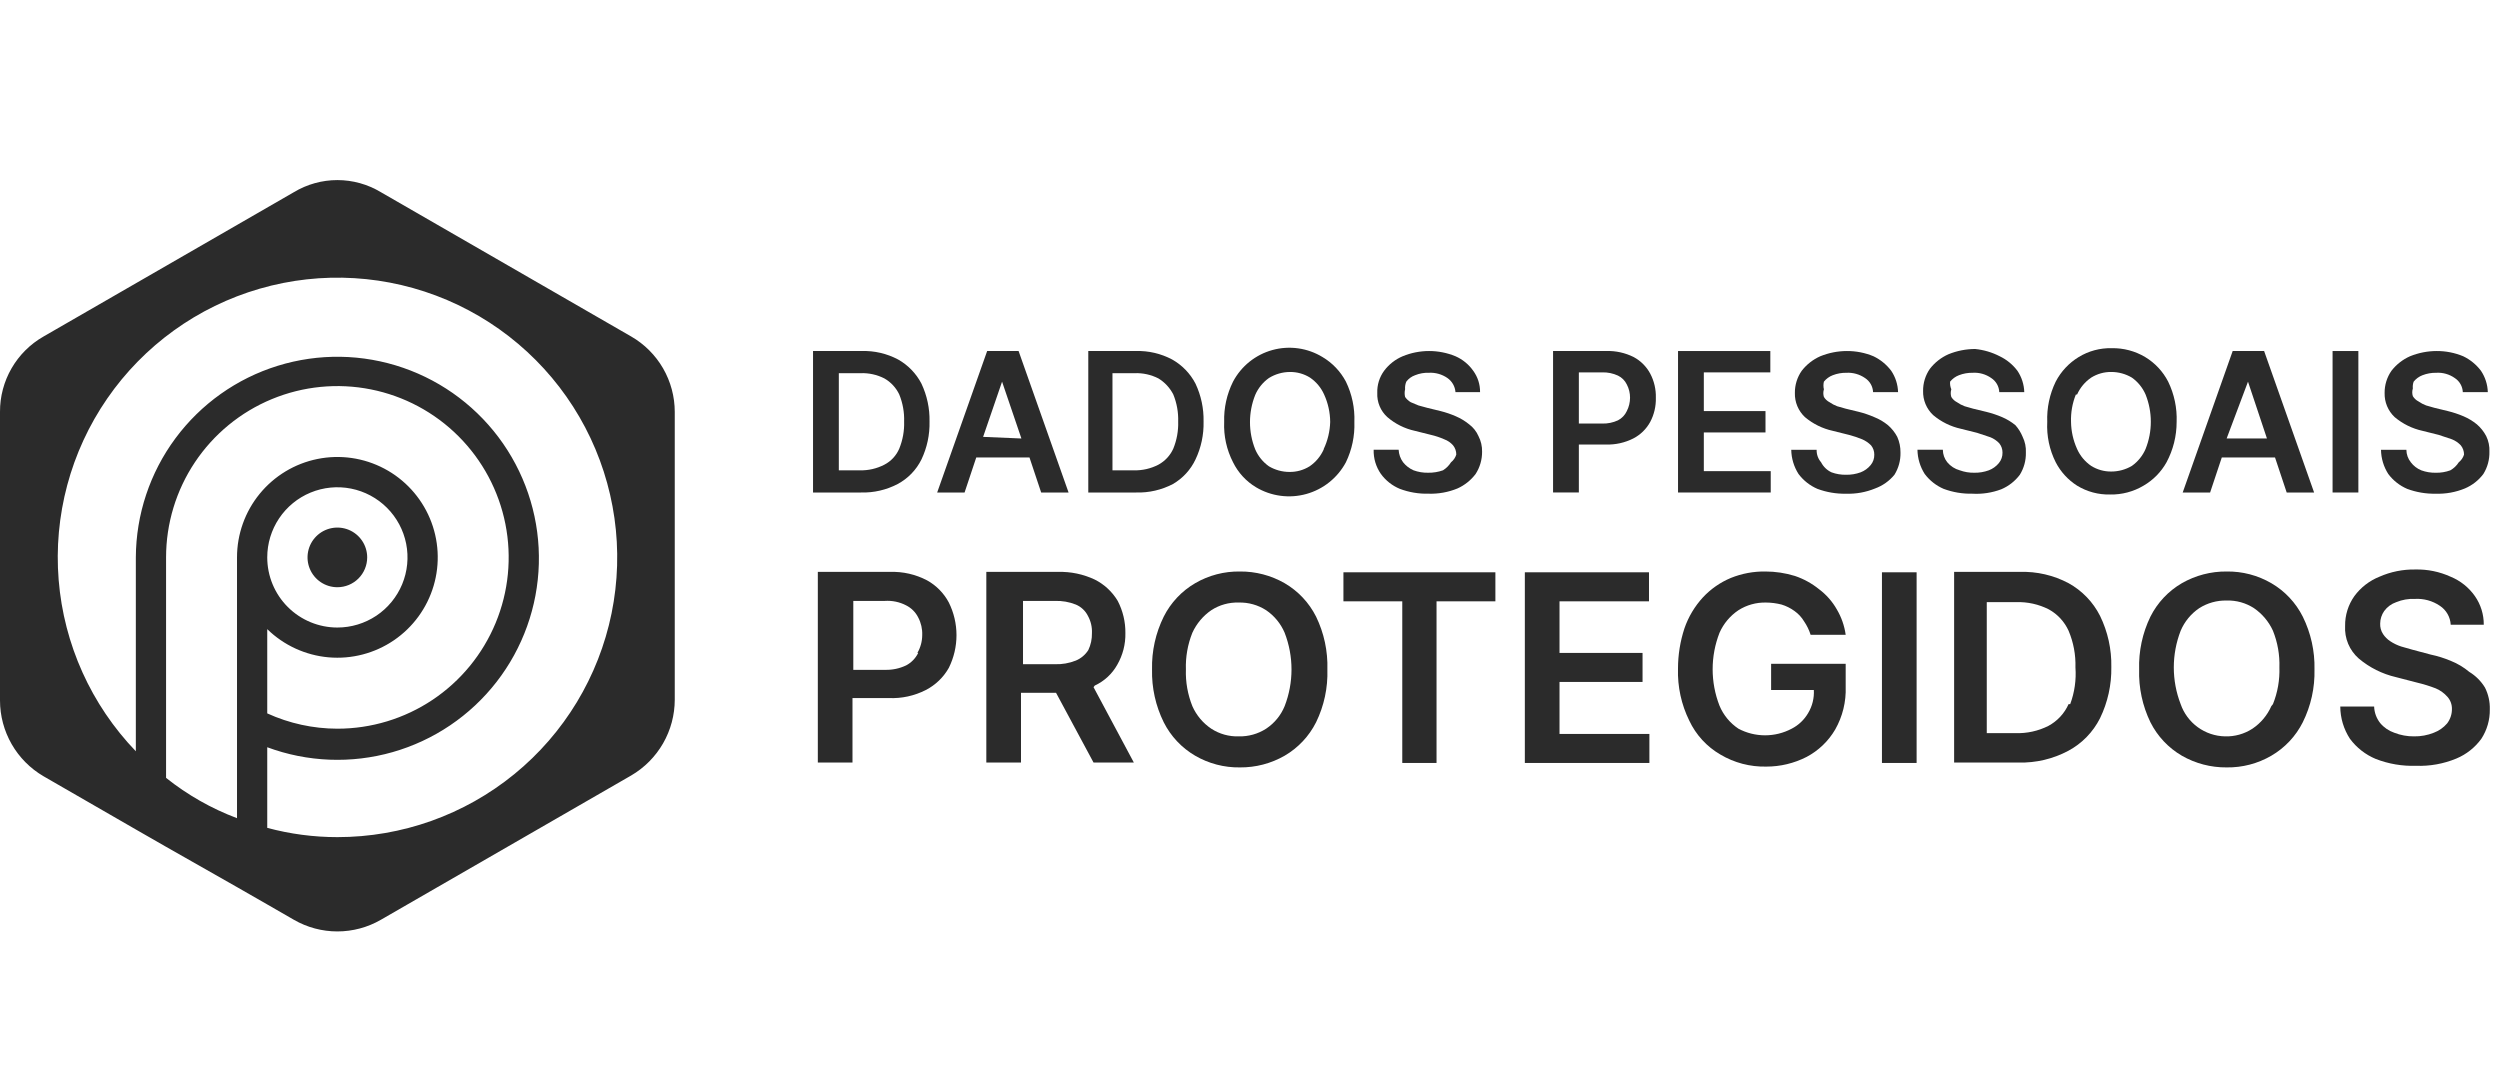 <?xml version="1.0" encoding="UTF-8"?>
<svg xmlns="http://www.w3.org/2000/svg" width="236" height="103" viewBox="0 0 236 103" fill="none">
  <path d="M34.663 52.618C34.663 52.062 34.498 51.517 34.188 51.054C33.879 50.591 33.439 50.23 32.925 50.017C32.41 49.804 31.844 49.748 31.298 49.857C30.751 49.965 30.25 50.234 29.856 50.627C29.462 51.021 29.194 51.523 29.085 52.069C28.977 52.615 29.032 53.181 29.246 53.696C29.459 54.211 29.82 54.65 30.283 54.96C30.746 55.269 31.29 55.434 31.847 55.434C32.217 55.434 32.583 55.361 32.925 55.22C33.266 55.078 33.577 54.871 33.838 54.609C34.099 54.348 34.307 54.038 34.448 53.696C34.59 53.354 34.663 52.988 34.663 52.618Z" fill="#2B2B2B"></path>
  <path d="M59.587 31.766L35.958 18.144C34.718 17.396 33.297 17 31.848 17C30.4 17 28.979 17.396 27.739 18.144L4.11 31.766C2.855 32.481 1.814 33.517 1.092 34.768C0.369 36.018 -0.007 37.438 0 38.882V66.126C0.002 67.573 0.382 68.995 1.102 70.25C1.823 71.505 2.86 72.549 4.11 73.279L12.823 78.302L15.677 79.938L22.374 83.743L25.228 85.379L27.739 86.825C28.988 87.547 30.406 87.927 31.848 87.927C33.291 87.927 34.708 87.547 35.958 86.825L59.587 73.203C60.837 72.473 61.873 71.428 62.594 70.174C63.315 68.919 63.695 67.497 63.697 66.05V38.882C63.696 37.439 63.316 36.023 62.595 34.773C61.874 33.525 60.836 32.487 59.587 31.766ZM22.374 52.618V77.237C19.956 76.326 17.697 75.042 15.677 73.432V52.618C15.677 49.419 16.625 46.293 18.402 43.633C20.179 40.974 22.705 38.901 25.66 37.677C28.615 36.453 31.866 36.133 35.003 36.757C38.14 37.381 41.022 38.921 43.283 41.183C45.545 43.445 47.085 46.326 47.709 49.463C48.333 52.6 48.013 55.852 46.789 58.806C45.565 61.761 43.492 64.287 40.833 66.064C38.173 67.841 35.047 68.789 31.848 68.789C29.564 68.785 27.306 68.292 25.228 67.344V59.391C26.792 60.919 28.838 61.859 31.017 62.052C33.196 62.244 35.374 61.676 37.182 60.444C38.99 59.213 40.316 57.394 40.935 55.296C41.555 53.198 41.429 50.95 40.58 48.935C39.73 46.919 38.209 45.259 36.276 44.237C34.342 43.215 32.114 42.893 29.97 43.327C27.826 43.761 25.898 44.923 24.513 46.617C23.129 48.31 22.373 50.431 22.374 52.618ZM25.228 52.618C25.228 51.308 25.616 50.028 26.343 48.94C27.071 47.851 28.105 47.002 29.315 46.501C30.524 46 31.856 45.869 33.14 46.124C34.424 46.38 35.604 47.01 36.53 47.936C37.456 48.862 38.087 50.042 38.342 51.326C38.597 52.611 38.466 53.942 37.965 55.152C37.464 56.361 36.615 57.395 35.527 58.123C34.438 58.85 33.158 59.239 31.848 59.239C30.092 59.239 28.408 58.541 27.167 57.3C25.925 56.058 25.228 54.374 25.228 52.618ZM31.848 79.025C29.613 79.025 27.387 78.731 25.228 78.15V70.54C29.022 71.948 33.167 72.11 37.06 71.001C40.953 69.892 44.391 67.571 46.873 64.374C49.356 61.178 50.755 57.272 50.866 53.226C50.977 49.18 49.795 45.204 47.492 41.876C45.188 38.548 41.883 36.041 38.057 34.72C34.231 33.399 30.084 33.333 26.217 34.531C22.351 35.729 18.968 38.128 16.559 41.381C14.15 44.634 12.841 48.57 12.823 52.618V70.92C8.604 66.532 6.03 60.821 5.538 54.753C5.046 48.685 6.665 42.634 10.122 37.623C13.579 32.612 18.661 28.949 24.508 27.255C30.355 25.56 36.608 25.938 42.208 28.323C47.809 30.709 52.413 34.957 55.242 40.347C58.071 45.738 58.95 51.94 57.731 57.904C56.513 63.869 53.271 69.229 48.554 73.078C43.837 76.927 37.936 79.027 31.848 79.025Z" fill="#2B2B2B"></path>
  <path d="M84.741 45.692C85.713 45.172 86.498 44.36 86.986 43.371C87.516 42.255 87.777 41.03 87.747 39.795C87.773 38.559 87.512 37.335 86.986 36.218C86.488 35.258 85.721 34.465 84.779 33.935C83.725 33.377 82.546 33.101 81.354 33.136H76.75V46.492H81.278C82.482 46.526 83.674 46.251 84.741 45.692ZM79.185 44.399V35.228H81.24C82.018 35.199 82.791 35.37 83.485 35.723C84.1 36.073 84.592 36.605 84.893 37.245C85.222 38.054 85.377 38.922 85.349 39.795C85.377 40.667 85.222 41.535 84.893 42.344C84.616 43 84.118 43.539 83.485 43.866C82.769 44.237 81.97 44.421 81.164 44.399H79.185Z" fill="#2B2B2B"></path>
  <path d="M98.286 46.492H100.873L96.155 33.137H93.187L88.469 46.492H91.056L92.16 43.182H97.182L98.286 46.492ZM92.806 41.241L94.595 36.029L96.421 41.394L92.806 41.241Z" fill="#2B2B2B"></path>
  <path d="M112.856 43.371C113.387 42.255 113.647 41.03 113.617 39.795C113.643 38.559 113.383 37.335 112.856 36.218C112.358 35.258 111.591 34.465 110.649 33.935C109.596 33.377 108.416 33.101 107.224 33.136H102.734V46.492H107.262C108.466 46.526 109.658 46.251 110.725 45.692C111.655 45.153 112.398 44.344 112.856 43.371ZM109.355 43.866C108.639 44.237 107.84 44.421 107.034 44.399H105.017V35.228H107.11C107.888 35.199 108.661 35.37 109.355 35.723C109.956 36.09 110.444 36.617 110.763 37.245C111.092 38.054 111.247 38.922 111.22 39.795C111.247 40.667 111.092 41.535 110.763 42.344C110.474 42.992 109.979 43.527 109.355 43.866Z" fill="#2B2B2B"></path>
  <path d="M127.853 39.833C127.904 38.518 127.629 37.211 127.054 36.028C126.546 35.065 125.782 34.262 124.847 33.707C124.146 33.279 123.365 32.999 122.553 32.885C121.74 32.77 120.913 32.824 120.121 33.041C119.33 33.258 118.591 33.636 117.951 34.149C117.311 34.663 116.783 35.302 116.399 36.028C115.811 37.208 115.523 38.515 115.562 39.833C115.506 41.152 115.795 42.464 116.399 43.638C116.88 44.617 117.633 45.436 118.568 45.997C119.275 46.419 120.061 46.692 120.877 46.801C121.693 46.911 122.522 46.853 123.316 46.633C124.109 46.412 124.849 46.033 125.491 45.518C126.134 45.004 126.665 44.364 127.054 43.638C127.626 42.454 127.9 41.147 127.853 39.833ZM124.961 42.42C124.674 43.066 124.213 43.62 123.629 44.019C123.059 44.375 122.399 44.56 121.726 44.551C121.043 44.551 120.373 44.367 119.786 44.019C119.216 43.615 118.769 43.062 118.492 42.42C117.834 40.771 117.834 38.932 118.492 37.283C118.769 36.642 119.216 36.089 119.786 35.685C120.38 35.317 121.065 35.119 121.764 35.115C122.437 35.106 123.097 35.291 123.667 35.647C124.251 36.046 124.712 36.599 124.999 37.245C125.369 38.058 125.563 38.94 125.57 39.833C125.544 40.715 125.337 41.583 124.961 42.382V42.42Z" fill="#2B2B2B"></path>
  <path d="M136.218 44.398C135.766 44.557 135.289 44.635 134.81 44.626C134.343 44.635 133.879 44.558 133.44 44.398C133.053 44.229 132.713 43.968 132.451 43.637C132.198 43.294 132.053 42.883 132.032 42.458H129.673C129.651 43.272 129.891 44.073 130.358 44.741C130.813 45.366 131.432 45.853 132.146 46.148C133.009 46.473 133.926 46.628 134.848 46.605C135.786 46.635 136.719 46.467 137.587 46.11C138.264 45.805 138.853 45.334 139.3 44.741C139.702 44.117 139.914 43.39 139.909 42.648C139.922 42.132 139.804 41.621 139.566 41.164C139.374 40.727 139.073 40.347 138.691 40.06C138.31 39.749 137.887 39.493 137.435 39.299C136.968 39.095 136.484 38.929 135.989 38.805L134.734 38.5L133.897 38.272L133.174 37.968C132.962 37.844 132.78 37.675 132.641 37.473C132.584 37.235 132.584 36.988 132.641 36.75C132.621 36.503 132.66 36.255 132.755 36.027C132.968 35.746 133.259 35.534 133.592 35.418C134.003 35.252 134.443 35.175 134.886 35.19C135.508 35.157 136.124 35.331 136.636 35.684C136.854 35.836 137.035 36.034 137.167 36.265C137.298 36.495 137.377 36.752 137.397 37.016H139.718C139.727 36.292 139.5 35.584 139.071 35C138.649 34.399 138.07 33.925 137.397 33.63C135.801 32.972 134.009 32.972 132.413 33.63C131.718 33.924 131.114 34.396 130.662 35C130.218 35.605 129.99 36.342 130.015 37.092C129.995 37.52 130.07 37.946 130.235 38.341C130.399 38.736 130.649 39.089 130.967 39.376C131.708 40.015 132.598 40.459 133.554 40.669L135.076 41.05C135.507 41.149 135.928 41.289 136.332 41.468C136.655 41.584 136.943 41.781 137.169 42.039C137.369 42.286 137.477 42.596 137.473 42.914C137.385 43.199 137.213 43.451 136.979 43.637C136.786 43.945 136.526 44.205 136.218 44.398Z" fill="#2B2B2B"></path>
  <path d="M154.219 33.706C153.417 33.304 152.528 33.108 151.631 33.135H146.609V46.491H149.044V41.963H151.593C152.49 41.994 153.38 41.797 154.181 41.392C154.858 41.044 155.414 40.5 155.779 39.832C156.151 39.13 156.334 38.343 156.312 37.549C156.334 36.755 156.151 35.968 155.779 35.266C155.424 34.603 154.882 34.061 154.219 33.706ZM153.572 38.805C153.398 39.182 153.104 39.49 152.735 39.68C152.27 39.895 151.762 39.999 151.251 39.984H149.044V35.152H151.251C151.762 35.137 152.27 35.242 152.735 35.456C153.101 35.632 153.396 35.928 153.572 36.294C153.775 36.681 153.88 37.112 153.876 37.549C153.875 37.986 153.771 38.416 153.572 38.805Z" fill="#2B2B2B"></path>
  <path d="M167.157 44.476H160.841V40.823H166.663V38.806H160.841V35.153H167.119V33.137H158.406V46.492H167.157V44.476Z" fill="#2B2B2B"></path>
  <path d="M178.835 44.818C179.225 44.191 179.423 43.464 179.406 42.725C179.413 42.215 179.309 41.708 179.102 41.242C178.881 40.822 178.584 40.448 178.226 40.138C177.837 39.819 177.401 39.562 176.933 39.377C176.465 39.173 175.982 39.007 175.487 38.882L174.231 38.578L173.432 38.35C173.176 38.254 172.933 38.126 172.709 37.969C172.489 37.857 172.305 37.686 172.176 37.474C172.103 37.239 172.103 36.987 172.176 36.752C172.118 36.514 172.118 36.266 172.176 36.029C172.396 35.755 172.685 35.545 173.014 35.42C173.426 35.261 173.865 35.183 174.307 35.191C174.929 35.158 175.545 35.332 176.058 35.686C176.281 35.831 176.467 36.028 176.6 36.26C176.732 36.491 176.807 36.751 176.819 37.018H179.178C179.157 36.298 178.933 35.599 178.531 35.001C178.091 34.417 177.516 33.947 176.857 33.631C176.061 33.3 175.207 33.132 174.345 33.137C173.484 33.139 172.631 33.307 171.834 33.631C171.146 33.935 170.544 34.406 170.084 35.001C169.654 35.614 169.428 36.346 169.437 37.094C169.424 37.52 169.503 37.944 169.667 38.338C169.831 38.731 170.077 39.086 170.388 39.377C171.145 40.015 172.046 40.459 173.014 40.671L174.536 41.051C174.963 41.162 175.383 41.302 175.791 41.47C176.104 41.606 176.388 41.799 176.628 42.041C176.828 42.288 176.936 42.597 176.933 42.916C176.943 43.276 176.821 43.628 176.59 43.905C176.338 44.212 176.01 44.448 175.639 44.59C175.2 44.749 174.736 44.827 174.269 44.818C173.802 44.827 173.338 44.749 172.899 44.59C172.472 44.393 172.124 44.058 171.91 43.639C171.627 43.312 171.477 42.891 171.491 42.459H169.094C169.107 43.269 169.344 44.059 169.779 44.742C170.242 45.36 170.859 45.845 171.568 46.15C172.431 46.471 173.348 46.626 174.269 46.607C175.207 46.637 176.141 46.468 177.009 46.112C177.722 45.851 178.353 45.405 178.835 44.818Z" fill="#2B2B2B"></path>
  <path d="M188.922 46.187C189.616 45.893 190.22 45.42 190.672 44.817C191.062 44.19 191.26 43.462 191.243 42.724C191.268 42.212 191.164 41.701 190.939 41.24C190.775 40.836 190.544 40.463 190.254 40.137C189.873 39.826 189.45 39.569 188.998 39.376C188.518 39.171 188.021 39.006 187.514 38.881L186.259 38.577L185.46 38.349C185.203 38.253 184.96 38.125 184.737 37.968C184.517 37.856 184.332 37.684 184.204 37.473C184.131 37.238 184.131 36.986 184.204 36.75C184.108 36.522 184.068 36.274 184.09 36.027C184.31 35.754 184.599 35.544 184.927 35.419C185.339 35.26 185.779 35.182 186.221 35.19C186.843 35.151 187.461 35.326 187.971 35.685C188.195 35.83 188.38 36.027 188.513 36.259C188.645 36.49 188.72 36.75 188.732 37.017H191.091C191.071 36.297 190.846 35.597 190.444 35C190.004 34.416 189.43 33.946 188.77 33.63C188.047 33.257 187.259 33.025 186.449 32.945C185.588 32.947 184.735 33.115 183.937 33.44C183.249 33.744 182.648 34.215 182.187 34.81C181.758 35.423 181.532 36.154 181.54 36.903C181.528 37.329 181.606 37.753 181.77 38.147C181.934 38.54 182.18 38.894 182.492 39.186C183.248 39.824 184.15 40.268 185.117 40.479L186.639 40.86L187.895 41.278C188.212 41.405 188.498 41.6 188.732 41.849C188.932 42.097 189.04 42.406 189.036 42.724C189.046 43.085 188.924 43.436 188.694 43.714C188.442 44.021 188.114 44.257 187.743 44.398C187.304 44.558 186.839 44.635 186.373 44.627C185.906 44.635 185.442 44.558 185.003 44.398C184.541 44.273 184.129 44.007 183.823 43.638C183.555 43.303 183.407 42.887 183.405 42.458H181.008C181.02 43.268 181.257 44.058 181.692 44.741C182.155 45.359 182.772 45.844 183.481 46.149C184.345 46.47 185.261 46.625 186.182 46.605C187.115 46.66 188.048 46.517 188.922 46.187Z" fill="#2B2B2B"></path>
  <path d="M196.075 45.844C197.013 46.418 198.096 46.709 199.195 46.681C200.306 46.703 201.4 46.413 202.354 45.844C203.262 45.318 204.012 44.555 204.522 43.637C205.148 42.467 205.475 41.16 205.474 39.832C205.525 38.517 205.25 37.21 204.675 36.027C204.181 35.067 203.43 34.264 202.506 33.706C201.552 33.137 200.458 32.847 199.348 32.869C198.249 32.842 197.165 33.132 196.227 33.706C195.306 34.267 194.556 35.07 194.059 36.027C193.483 37.21 193.209 38.517 193.26 39.832C193.192 41.148 193.467 42.459 194.059 43.637C194.524 44.538 195.22 45.299 196.075 45.844ZM196.075 37.245C196.362 36.599 196.823 36.045 197.407 35.647C197.977 35.29 198.637 35.105 199.31 35.114C199.993 35.114 200.663 35.298 201.25 35.647C201.82 36.05 202.267 36.603 202.544 37.245C203.202 38.894 203.202 40.733 202.544 42.382C202.267 43.023 201.82 43.576 201.25 43.98C200.663 44.328 199.993 44.512 199.31 44.512C198.637 44.521 197.977 44.336 197.407 43.98C196.823 43.581 196.362 43.028 196.075 42.382C195.713 41.58 195.518 40.712 195.505 39.832C195.475 38.947 195.63 38.066 195.961 37.245H196.075Z" fill="#2B2B2B"></path>
  <path d="M209.738 43.182H214.761L215.864 46.492H218.452L213.733 33.137H210.765L206.047 46.492H208.635L209.738 43.182ZM212.211 36.029L214 41.394H210.195L212.211 36.029Z" fill="#2B2B2B"></path>
  <path d="M222.63 33.137H220.195V46.492H222.63V33.137Z" fill="#2B2B2B"></path>
  <path d="M231.31 44.4C230.872 44.559 230.407 44.637 229.941 44.628C229.474 44.637 229.009 44.559 228.571 44.4C228.178 44.241 227.836 43.978 227.581 43.639C227.313 43.304 227.165 42.888 227.163 42.459H224.766C224.778 43.269 225.015 44.059 225.451 44.742C225.913 45.36 226.53 45.845 227.239 46.15C228.103 46.471 229.019 46.626 229.941 46.607C230.878 46.637 231.812 46.468 232.68 46.112C233.375 45.818 233.978 45.346 234.431 44.742C234.82 44.115 235.018 43.388 235.001 42.649C235.026 42.137 234.922 41.627 234.697 41.165C234.476 40.746 234.18 40.372 233.822 40.062C233.441 39.751 233.018 39.495 232.566 39.301C232.085 39.096 231.589 38.931 231.082 38.806L229.826 38.502L229.027 38.274C228.771 38.178 228.528 38.05 228.304 37.893C228.084 37.781 227.9 37.609 227.772 37.398C227.698 37.163 227.698 36.911 227.772 36.675C227.75 36.457 227.776 36.236 227.848 36.029C228.068 35.755 228.357 35.545 228.685 35.42C229.097 35.261 229.537 35.183 229.979 35.191C230.601 35.152 231.219 35.327 231.729 35.686C231.953 35.831 232.139 36.028 232.271 36.26C232.403 36.491 232.478 36.751 232.49 37.018H234.849C234.829 36.298 234.604 35.599 234.202 35.001C233.762 34.417 233.188 33.947 232.528 33.631C231.732 33.3 230.878 33.132 230.017 33.137C229.156 33.139 228.303 33.307 227.505 33.631C226.817 33.935 226.216 34.406 225.755 35.001C225.326 35.614 225.1 36.346 225.108 37.094C225.096 37.52 225.174 37.944 225.338 38.338C225.502 38.731 225.748 39.086 226.059 39.377C226.816 40.015 227.718 40.459 228.685 40.671L230.207 41.051L231.463 41.47C231.78 41.596 232.066 41.791 232.3 42.041C232.5 42.288 232.607 42.597 232.604 42.916C232.516 43.201 232.343 43.453 232.109 43.639C231.909 43.954 231.635 44.215 231.31 44.4Z" fill="#2B2B2B"></path>
  <path d="M87.515 54.786C86.437 54.22 85.231 53.944 84.014 53.987H77.203V71.985H80.475V65.897H83.9C85.113 65.951 86.319 65.689 87.401 65.135C88.312 64.665 89.067 63.937 89.57 63.043C90.045 62.085 90.293 61.03 90.293 59.961C90.293 58.891 90.045 57.836 89.57 56.879C89.103 55.996 88.388 55.269 87.515 54.786ZM86.678 61.635C86.433 62.14 86.033 62.553 85.536 62.814C84.919 63.108 84.241 63.251 83.558 63.233H80.552V56.726H83.519C84.217 56.678 84.915 56.823 85.536 57.145C86.03 57.392 86.431 57.792 86.678 58.286C86.95 58.801 87.081 59.379 87.058 59.961C87.054 60.549 86.897 61.126 86.602 61.635H86.678Z" fill="#2B2B2B"></path>
  <path d="M103.345 64.718C104.247 64.301 104.994 63.608 105.476 62.739C105.994 61.837 106.257 60.811 106.237 59.771C106.25 58.712 106.002 57.667 105.514 56.727C104.998 55.862 104.245 55.162 103.345 54.711C102.264 54.201 101.077 53.953 99.882 53.987H93.109V71.985H96.382V65.403H99.692L103.231 71.985H107.036L103.231 64.87L103.345 64.718ZM102.736 61.369C102.454 61.813 102.042 62.158 101.557 62.359C100.928 62.609 100.254 62.726 99.578 62.701H96.572V56.727H99.578C100.254 56.703 100.928 56.819 101.557 57.07C102.052 57.277 102.457 57.655 102.698 58.135C102.974 58.635 103.106 59.201 103.079 59.771C103.091 60.323 102.974 60.871 102.736 61.369Z" fill="#2B2B2B"></path>
  <path d="M121.271 55.054C119.987 54.317 118.529 53.936 117.048 53.95C115.566 53.927 114.105 54.308 112.824 55.054C111.55 55.797 110.519 56.894 109.856 58.212C109.091 59.76 108.713 61.47 108.753 63.197C108.713 64.923 109.091 66.633 109.856 68.181C110.519 69.499 111.55 70.597 112.824 71.339C114.105 72.085 115.566 72.466 117.048 72.443C118.529 72.457 119.987 72.076 121.271 71.339C122.546 70.597 123.577 69.499 124.239 68.181C124.994 66.631 125.36 64.92 125.305 63.197C125.357 61.473 124.991 59.763 124.239 58.212C123.577 56.894 122.546 55.797 121.271 55.054ZM121.271 66.659C120.915 67.529 120.305 68.272 119.521 68.79C118.751 69.285 117.849 69.537 116.934 69.513C116.018 69.542 115.115 69.289 114.346 68.79C113.56 68.264 112.94 67.525 112.558 66.659C112.118 65.559 111.91 64.38 111.949 63.197C111.91 62.013 112.118 60.834 112.558 59.734C112.95 58.875 113.568 58.138 114.346 57.603C115.115 57.104 116.018 56.851 116.934 56.88C117.849 56.856 118.751 57.108 119.521 57.603C120.298 58.13 120.905 58.87 121.271 59.734C122.134 61.962 122.134 64.431 121.271 66.659Z" fill="#2B2B2B"></path>
  <path d="M126.82 56.765H132.375V72.023H135.609V56.765H141.165V54.025H126.82V56.765Z" fill="#2B2B2B"></path>
  <path d="M147.218 64.375H155.056V61.636H147.218V56.765H155.665V54.025H143.945V72.023H155.703V69.284H147.218V64.375Z" fill="#2B2B2B"></path>
  <path d="M167.193 65.137H171.226C171.269 65.897 171.084 66.653 170.693 67.306C170.327 67.941 169.785 68.456 169.133 68.79C168.36 69.2 167.497 69.414 166.622 69.414C165.746 69.414 164.884 69.2 164.111 68.79C163.313 68.26 162.69 67.505 162.322 66.621C161.458 64.407 161.458 61.948 162.322 59.734C162.704 58.868 163.324 58.129 164.111 57.603C164.883 57.112 165.783 56.861 166.698 56.88C167.199 56.882 167.697 56.946 168.182 57.07C168.619 57.204 169.031 57.409 169.4 57.679C169.77 57.941 170.081 58.278 170.313 58.669C170.576 59.055 170.781 59.478 170.922 59.924H174.232C174.115 59.078 173.831 58.263 173.395 57.527C172.975 56.784 172.405 56.136 171.721 55.624C171.041 55.073 170.267 54.648 169.438 54.369C168.538 54.092 167.602 53.95 166.66 53.95C165.539 53.932 164.427 54.139 163.388 54.559C162.393 54.975 161.498 55.598 160.762 56.386C159.983 57.231 159.387 58.228 159.012 59.315C158.609 60.544 158.403 61.828 158.403 63.12C158.351 64.819 158.717 66.505 159.468 68.029C160.097 69.368 161.119 70.483 162.398 71.225C163.708 72.006 165.212 72.402 166.736 72.367C168.059 72.369 169.363 72.056 170.541 71.454C171.666 70.86 172.601 69.964 173.243 68.866C173.94 67.639 174.283 66.243 174.232 64.833V62.664H167.193V65.137Z" fill="#2B2B2B"></path>
  <path d="M180.928 54.025H177.656V72.023H180.928V54.025Z" fill="#2B2B2B"></path>
  <path d="M195.275 55.053C193.86 54.302 192.273 53.934 190.671 53.987H184.469V71.985H190.557C192.186 72.026 193.798 71.646 195.237 70.882C196.533 70.19 197.583 69.113 198.243 67.8C198.973 66.295 199.338 64.639 199.309 62.967C199.342 61.295 198.977 59.638 198.243 58.135C197.585 56.833 196.551 55.759 195.275 55.053ZM195.275 66.468C194.886 67.344 194.217 68.067 193.373 68.523C192.407 69.01 191.334 69.246 190.253 69.208H187.551V56.841H190.329C191.397 56.807 192.457 57.042 193.411 57.526C194.233 57.981 194.886 58.688 195.275 59.543C195.737 60.637 195.958 61.818 195.922 63.005C196.008 64.182 195.839 65.363 195.427 66.468H195.275Z" fill="#2B2B2B"></path>
  <path d="M214.415 55.054C213.134 54.308 211.674 53.927 210.192 53.95C208.711 53.936 207.253 54.317 205.968 55.054C204.693 55.797 203.662 56.894 203 58.212C202.248 59.763 201.883 61.473 201.935 63.197C201.883 64.92 202.248 66.63 203 68.181C203.662 69.499 204.693 70.597 205.968 71.339C207.253 72.076 208.711 72.457 210.192 72.443C211.674 72.466 213.134 72.085 214.415 71.339C215.69 70.597 216.721 69.499 217.383 68.181C218.151 66.634 218.53 64.923 218.487 63.197C218.527 61.47 218.148 59.76 217.383 58.212C216.721 56.894 215.69 55.797 214.415 55.054ZM214.415 66.659C214.033 67.525 213.413 68.264 212.627 68.79C211.858 69.289 210.955 69.542 210.039 69.513C209.114 69.494 208.217 69.192 207.469 68.648C206.72 68.103 206.157 67.343 205.854 66.469C204.991 64.241 204.991 61.771 205.854 59.544C206.22 58.68 206.828 57.94 207.604 57.413C208.376 56.922 209.277 56.67 210.192 56.69C211.108 56.661 212.01 56.913 212.779 57.413C213.557 57.948 214.175 58.684 214.567 59.544C215.008 60.643 215.215 61.822 215.176 63.006C215.215 64.19 215.008 65.369 214.567 66.469L214.415 66.659Z" fill="#2B2B2B"></path>
  <path d="M233.098 63.425C232.584 62.995 232.006 62.648 231.385 62.398C230.76 62.132 230.11 61.928 229.445 61.789L227.733 61.332L226.667 61.028C226.304 60.909 225.959 60.743 225.64 60.533C225.367 60.355 225.133 60.121 224.955 59.848C224.765 59.554 224.672 59.208 224.689 58.859C224.693 58.436 224.826 58.025 225.069 57.679C225.355 57.29 225.753 56.998 226.211 56.842C226.765 56.614 227.362 56.511 227.961 56.538C228.797 56.488 229.626 56.715 230.32 57.185C230.62 57.381 230.869 57.646 231.047 57.956C231.226 58.267 231.328 58.615 231.347 58.973H234.468C234.476 58.007 234.184 57.063 233.63 56.272C233.059 55.457 232.267 54.824 231.347 54.445C230.298 53.966 229.153 53.732 227.999 53.76C226.834 53.74 225.678 53.974 224.612 54.445C223.671 54.822 222.854 55.455 222.253 56.272C221.671 57.094 221.364 58.08 221.378 59.087C221.345 59.666 221.444 60.244 221.668 60.778C221.893 61.312 222.236 61.788 222.672 62.169C223.685 63.02 224.884 63.62 226.173 63.92L228.227 64.452C228.809 64.591 229.382 64.769 229.94 64.985C230.362 65.166 230.739 65.439 231.043 65.784C231.321 66.099 231.47 66.506 231.462 66.926C231.467 67.421 231.306 67.903 231.005 68.295C230.667 68.688 230.235 68.989 229.749 69.171C229.157 69.408 228.523 69.524 227.885 69.513C227.247 69.52 226.614 69.404 226.02 69.171C225.501 68.993 225.041 68.678 224.689 68.257C224.337 67.811 224.137 67.265 224.118 66.697H220.922C220.927 67.779 221.244 68.835 221.835 69.741C222.46 70.583 223.302 71.241 224.27 71.644C225.481 72.115 226.776 72.335 228.075 72.291C229.378 72.34 230.676 72.107 231.88 71.606C232.823 71.213 233.639 70.568 234.239 69.741C234.776 68.916 235.054 67.948 235.038 66.964C235.059 66.251 234.902 65.545 234.582 64.909C234.214 64.302 233.704 63.793 233.098 63.425Z" fill="#2B2B2B"></path>
</svg>
